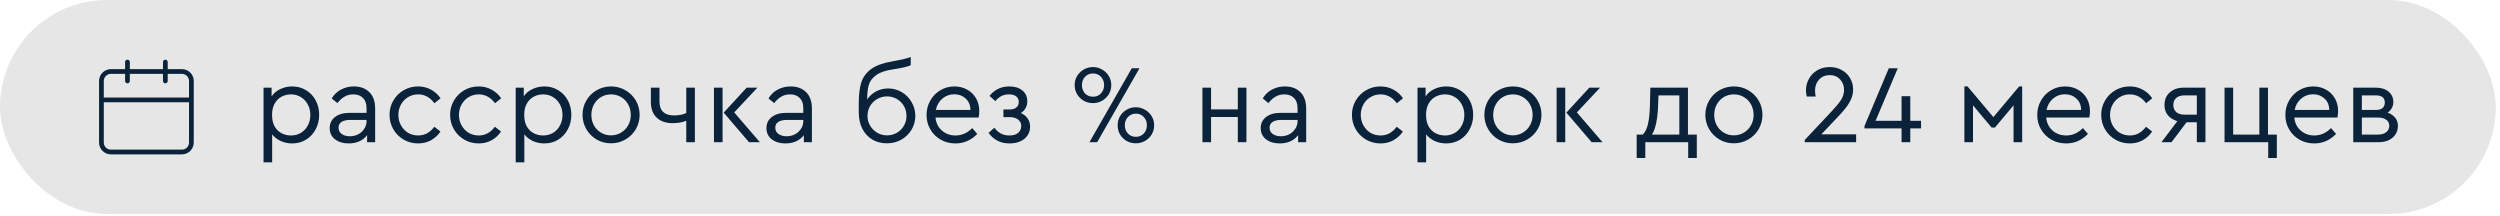 <?xml version="1.0" encoding="UTF-8"?> <svg xmlns="http://www.w3.org/2000/svg" width="462" height="40" viewBox="0 0 462 40" fill="none"><rect width="461.214" height="39.554" rx="19.777" fill="black" fill-opacity="0.1"></rect><path d="M33.618 12.777H30.993V11.465C30.993 11.349 30.947 11.238 30.865 11.155C30.783 11.073 30.672 11.027 30.556 11.027C30.44 11.027 30.328 11.073 30.246 11.155C30.164 11.238 30.118 11.349 30.118 11.465V12.777H23.993V11.465C23.993 11.349 23.947 11.238 23.865 11.155C23.783 11.073 23.672 11.027 23.556 11.027C23.44 11.027 23.328 11.073 23.246 11.155C23.164 11.238 23.118 11.349 23.118 11.465V12.777H20.493C19.913 12.778 19.357 13.009 18.947 13.419C18.537 13.829 18.306 14.385 18.306 14.965V26.34C18.306 26.92 18.537 27.476 18.947 27.886C19.357 28.296 19.913 28.527 20.493 28.527H33.618C34.198 28.527 34.755 28.297 35.165 27.887C35.575 27.476 35.806 26.92 35.806 26.34V14.965C35.806 14.385 35.575 13.828 35.165 13.418C34.755 13.008 34.198 12.777 33.618 12.777ZM34.931 26.34C34.931 26.688 34.792 27.022 34.546 27.268C34.3 27.514 33.966 27.652 33.618 27.652H20.493C20.145 27.652 19.811 27.514 19.565 27.268C19.319 27.022 19.181 26.688 19.181 26.34V18.902H34.931V26.34ZM34.931 18.027H19.181V14.965C19.181 14.24 19.767 13.652 20.493 13.652H23.118V14.965C23.118 15.081 23.164 15.192 23.246 15.274C23.328 15.356 23.44 15.402 23.556 15.402C23.672 15.402 23.783 15.356 23.865 15.274C23.947 15.192 23.993 15.081 23.993 14.965V13.652H30.118V14.965C30.118 15.081 30.164 15.192 30.246 15.274C30.328 15.356 30.44 15.402 30.556 15.402C30.672 15.402 30.783 15.356 30.865 15.274C30.947 15.192 30.993 15.081 30.993 14.965V13.652H33.618C33.966 13.652 34.3 13.791 34.546 14.037C34.792 14.283 34.931 14.617 34.931 14.965V18.027Z" fill="#0A233A"></path><path d="M53.999 15.972C54.951 15.972 55.806 16.207 56.565 16.676C57.324 17.131 57.917 17.759 58.344 18.559C58.772 19.359 58.986 20.249 58.986 21.228C58.986 22.208 58.765 23.104 58.324 23.918C57.896 24.718 57.303 25.353 56.544 25.822C55.785 26.277 54.937 26.505 53.999 26.505C53.254 26.505 52.55 26.36 51.888 26.07C51.24 25.767 50.709 25.353 50.295 24.829V30.002H48.701V16.2H50.191V17.814C50.578 17.234 51.109 16.786 51.785 16.469C52.474 16.138 53.212 15.972 53.999 15.972ZM53.771 25.036C54.447 25.036 55.054 24.877 55.592 24.56C56.144 24.229 56.572 23.773 56.875 23.194C57.192 22.615 57.351 21.966 57.351 21.249C57.351 20.532 57.192 19.883 56.875 19.304C56.572 18.724 56.144 18.269 55.592 17.938C55.054 17.607 54.447 17.441 53.771 17.441C53.164 17.441 52.592 17.579 52.054 17.855C51.529 18.131 51.102 18.552 50.771 19.117C50.44 19.683 50.274 20.387 50.274 21.228C50.274 22.07 50.433 22.78 50.75 23.36C51.081 23.925 51.509 24.346 52.033 24.622C52.571 24.898 53.15 25.036 53.771 25.036ZM65.397 15.972C66.584 15.972 67.536 16.324 68.253 17.027C68.97 17.731 69.329 18.745 69.329 20.069V26.277H67.839V24.974C67.467 25.47 66.991 25.85 66.411 26.112C65.832 26.374 65.177 26.505 64.445 26.505C63.411 26.505 62.562 26.25 61.9 25.739C61.252 25.229 60.928 24.539 60.928 23.67C60.928 22.815 61.259 22.132 61.921 21.621C62.583 21.111 63.459 20.856 64.549 20.856H67.736V19.987C67.736 19.159 67.515 18.531 67.073 18.104C66.646 17.662 66.053 17.441 65.294 17.441C64.687 17.441 64.149 17.579 63.68 17.855C63.211 18.117 62.769 18.517 62.355 19.055L61.3 18.186C61.755 17.441 62.342 16.89 63.059 16.531C63.776 16.158 64.556 15.972 65.397 15.972ZM64.652 25.181C65.204 25.181 65.715 25.063 66.184 24.829C66.653 24.581 67.025 24.242 67.301 23.815C67.591 23.387 67.736 22.918 67.736 22.408V22.159H64.735C64.032 22.159 63.494 22.284 63.121 22.532C62.749 22.766 62.562 23.118 62.562 23.587C62.562 24.098 62.762 24.491 63.163 24.767C63.562 25.043 64.059 25.181 64.652 25.181ZM77.261 26.505C76.295 26.505 75.406 26.27 74.592 25.801C73.792 25.332 73.157 24.698 72.688 23.898C72.219 23.084 71.984 22.194 71.984 21.228C71.984 20.262 72.219 19.38 72.688 18.579C73.157 17.779 73.792 17.145 74.592 16.676C75.406 16.207 76.295 15.972 77.261 15.972C78.144 15.972 78.944 16.172 79.662 16.572C80.379 16.959 80.965 17.49 81.42 18.166L80.282 19.076C79.468 17.986 78.468 17.441 77.282 17.441C76.592 17.441 75.964 17.614 75.399 17.959C74.847 18.29 74.412 18.745 74.095 19.325C73.778 19.904 73.619 20.538 73.619 21.228C73.619 21.932 73.778 22.573 74.095 23.153C74.412 23.732 74.847 24.194 75.399 24.539C75.964 24.87 76.592 25.036 77.282 25.036C78.468 25.036 79.462 24.498 80.262 23.422L81.4 24.311C80.945 24.988 80.358 25.526 79.641 25.926C78.937 26.312 78.144 26.505 77.261 26.505ZM88.456 26.505C87.491 26.505 86.601 26.27 85.787 25.801C84.987 25.332 84.352 24.698 83.883 23.898C83.414 23.084 83.18 22.194 83.18 21.228C83.18 20.262 83.414 19.38 83.883 18.579C84.352 17.779 84.987 17.145 85.787 16.676C86.601 16.207 87.491 15.972 88.456 15.972C89.339 15.972 90.139 16.172 90.857 16.572C91.574 16.959 92.16 17.49 92.616 18.166L91.478 19.076C90.664 17.986 89.663 17.441 88.477 17.441C87.787 17.441 87.16 17.614 86.594 17.959C86.042 18.29 85.608 18.745 85.29 19.325C84.973 19.904 84.814 20.538 84.814 21.228C84.814 21.932 84.973 22.573 85.29 23.153C85.608 23.732 86.042 24.194 86.594 24.539C87.16 24.87 87.787 25.036 88.477 25.036C89.663 25.036 90.657 24.498 91.457 23.422L92.595 24.311C92.14 24.988 91.553 25.526 90.836 25.926C90.133 26.312 89.339 26.505 88.456 26.505ZM100.599 15.972C101.551 15.972 102.406 16.207 103.165 16.676C103.923 17.131 104.517 17.759 104.944 18.559C105.372 19.359 105.586 20.249 105.586 21.228C105.586 22.208 105.365 23.104 104.924 23.918C104.496 24.718 103.903 25.353 103.144 25.822C102.385 26.277 101.537 26.505 100.599 26.505C99.854 26.505 99.15 26.36 98.488 26.07C97.84 25.767 97.309 25.353 96.895 24.829V30.002H95.301V16.2H96.791V17.814C97.177 17.234 97.709 16.786 98.385 16.469C99.074 16.138 99.812 15.972 100.599 15.972ZM100.371 25.036C101.047 25.036 101.654 24.877 102.192 24.56C102.744 24.229 103.172 23.773 103.475 23.194C103.792 22.615 103.951 21.966 103.951 21.249C103.951 20.532 103.792 19.883 103.475 19.304C103.172 18.724 102.744 18.269 102.192 17.938C101.654 17.607 101.047 17.441 100.371 17.441C99.764 17.441 99.192 17.579 98.654 17.855C98.129 18.131 97.702 18.552 97.371 19.117C97.04 19.683 96.874 20.387 96.874 21.228C96.874 22.07 97.033 22.78 97.35 23.36C97.681 23.925 98.109 24.346 98.633 24.622C99.171 24.898 99.75 25.036 100.371 25.036ZM112.908 26.484C111.942 26.484 111.059 26.25 110.259 25.781C109.459 25.312 108.824 24.677 108.355 23.877C107.886 23.063 107.652 22.18 107.652 21.228C107.652 20.262 107.886 19.38 108.355 18.579C108.824 17.766 109.459 17.131 110.259 16.676C111.073 16.207 111.963 15.972 112.928 15.972C113.894 15.972 114.777 16.207 115.577 16.676C116.391 17.145 117.033 17.779 117.502 18.579C117.971 19.38 118.205 20.262 118.205 21.228C118.205 22.18 117.971 23.063 117.502 23.877C117.033 24.677 116.391 25.312 115.577 25.781C114.763 26.25 113.873 26.484 112.908 26.484ZM112.908 25.015C113.584 25.015 114.198 24.849 114.749 24.518C115.315 24.187 115.757 23.739 116.074 23.173C116.405 22.594 116.57 21.953 116.57 21.249C116.57 20.532 116.412 19.883 116.095 19.304C115.777 18.724 115.336 18.269 114.77 17.938C114.218 17.607 113.604 17.441 112.928 17.441C112.239 17.441 111.618 17.607 111.066 17.938C110.514 18.269 110.08 18.724 109.762 19.304C109.445 19.883 109.286 20.532 109.286 21.249C109.286 21.953 109.445 22.594 109.762 23.173C110.08 23.739 110.514 24.187 111.066 24.518C111.618 24.849 112.232 25.015 112.908 25.015ZM128.414 16.2V26.277H126.821V22.304C126.172 22.608 125.324 22.759 124.276 22.759C123.062 22.759 122.089 22.422 121.358 21.745C120.64 21.07 120.282 20.097 120.282 18.828V16.2H121.875V18.745C121.875 20.47 122.779 21.332 124.586 21.332C124.945 21.332 125.331 21.297 125.745 21.228C126.159 21.145 126.517 21.035 126.821 20.897V16.2H128.414ZM131.939 16.2H133.532V26.277H131.939V16.2ZM140.423 26.277H138.416L133.739 20.814L137.981 16.2H139.968L135.684 20.773L140.423 26.277ZM146.109 15.972C147.295 15.972 148.247 16.324 148.964 17.027C149.682 17.731 150.04 18.745 150.04 20.069V26.277H148.55V24.974C148.178 25.47 147.702 25.85 147.123 26.112C146.543 26.374 145.888 26.505 145.157 26.505C144.122 26.505 143.274 26.25 142.611 25.739C141.963 25.229 141.639 24.539 141.639 23.67C141.639 22.815 141.97 22.132 142.632 21.621C143.294 21.111 144.17 20.856 145.26 20.856H148.447V19.987C148.447 19.159 148.226 18.531 147.785 18.104C147.357 17.662 146.764 17.441 146.005 17.441C145.398 17.441 144.86 17.579 144.391 17.855C143.922 18.117 143.481 18.517 143.067 19.055L142.011 18.186C142.467 17.441 143.053 16.89 143.77 16.531C144.488 16.158 145.267 15.972 146.109 15.972ZM145.364 25.181C145.915 25.181 146.426 25.063 146.895 24.829C147.364 24.581 147.736 24.242 148.012 23.815C148.302 23.387 148.447 22.918 148.447 22.408V22.159H145.446C144.743 22.159 144.205 22.284 143.832 22.532C143.46 22.766 143.274 23.118 143.274 23.587C143.274 24.098 143.474 24.491 143.874 24.767C144.274 25.043 144.77 25.181 145.364 25.181ZM164.124 16.345C165.034 16.345 165.876 16.572 166.649 17.027C167.421 17.483 168.028 18.104 168.47 18.89C168.925 19.662 169.152 20.504 169.152 21.415C169.152 22.339 168.918 23.194 168.449 23.98C167.98 24.753 167.345 25.367 166.545 25.822C165.745 26.264 164.862 26.484 163.896 26.484C162.875 26.484 161.972 26.25 161.186 25.781C160.399 25.298 159.785 24.629 159.344 23.773C158.916 22.904 158.702 21.918 158.702 20.814V19.055C158.702 17.51 158.854 16.241 159.158 15.248C159.475 14.255 160.082 13.427 160.979 12.765C161.889 12.102 163.2 11.627 164.91 11.337C166.621 11.033 167.752 10.764 168.304 10.53V12.061C167.669 12.337 166.6 12.585 165.097 12.806C163.662 13.013 162.593 13.379 161.889 13.903C161.186 14.413 160.737 15.02 160.544 15.724C160.351 16.414 160.254 17.297 160.254 18.373C160.682 17.738 161.234 17.241 161.91 16.883C162.6 16.524 163.338 16.345 164.124 16.345ZM163.917 25.015C164.579 25.015 165.186 24.856 165.738 24.539C166.29 24.222 166.724 23.787 167.042 23.235C167.359 22.684 167.518 22.077 167.518 21.415C167.518 20.752 167.359 20.145 167.042 19.593C166.724 19.042 166.29 18.607 165.738 18.29C165.186 17.973 164.579 17.814 163.917 17.814C163.269 17.814 162.669 17.973 162.117 18.29C161.565 18.607 161.123 19.042 160.792 19.593C160.475 20.145 160.316 20.752 160.316 21.415C160.316 22.063 160.475 22.663 160.792 23.215C161.123 23.767 161.565 24.208 162.117 24.539C162.669 24.856 163.269 25.015 163.917 25.015ZM180.849 21.725H172.882C172.979 22.718 173.372 23.518 174.061 24.125C174.751 24.732 175.593 25.036 176.586 25.036C177.731 25.036 178.759 24.581 179.669 23.67L180.601 24.746C180.076 25.298 179.469 25.732 178.78 26.05C178.104 26.353 177.365 26.505 176.565 26.505C175.572 26.505 174.668 26.277 173.855 25.822C173.041 25.353 172.399 24.718 171.93 23.918C171.461 23.118 171.227 22.228 171.227 21.249C171.227 20.283 171.454 19.4 171.909 18.6C172.365 17.786 172.985 17.145 173.772 16.676C174.558 16.207 175.427 15.972 176.379 15.972C177.234 15.972 178.014 16.165 178.717 16.552C179.421 16.938 179.973 17.476 180.373 18.166C180.773 18.855 180.973 19.642 180.973 20.525C180.973 20.911 180.932 21.311 180.849 21.725ZM176.338 17.421C175.496 17.421 174.765 17.69 174.144 18.228C173.523 18.752 173.123 19.449 172.944 20.318H179.338C179.324 19.421 179.028 18.718 178.448 18.207C177.883 17.683 177.179 17.421 176.338 17.421ZM188.642 20.897C189.194 21.118 189.614 21.449 189.904 21.89C190.208 22.318 190.359 22.815 190.359 23.38C190.359 24.332 190.008 25.091 189.304 25.657C188.614 26.222 187.697 26.505 186.552 26.505C185.724 26.505 184.986 26.339 184.338 26.008C183.689 25.663 183.137 25.181 182.682 24.56L183.758 23.608C184.103 24.063 184.496 24.415 184.938 24.663C185.379 24.912 185.91 25.036 186.531 25.036C187.235 25.036 187.773 24.877 188.145 24.56C188.531 24.229 188.725 23.801 188.725 23.277C188.725 22.794 188.531 22.401 188.145 22.097C187.773 21.794 187.235 21.642 186.531 21.642H185.434V20.235H186.51C187.09 20.235 187.524 20.111 187.814 19.863C188.118 19.614 188.269 19.269 188.269 18.828C188.269 18.4 188.111 18.062 187.793 17.814C187.49 17.566 187.048 17.441 186.469 17.441C185.903 17.441 185.421 17.552 185.02 17.773C184.634 17.979 184.276 18.283 183.944 18.683L182.868 17.731C183.255 17.207 183.751 16.786 184.358 16.469C184.979 16.138 185.703 15.972 186.531 15.972C187.538 15.972 188.338 16.221 188.931 16.717C189.538 17.2 189.842 17.869 189.842 18.724C189.842 19.18 189.738 19.593 189.532 19.966C189.338 20.338 189.042 20.649 188.642 20.897ZM201.99 19.055C201.369 19.055 200.796 18.911 200.272 18.621C199.762 18.317 199.355 17.917 199.051 17.421C198.748 16.91 198.596 16.345 198.596 15.724C198.596 15.103 198.748 14.544 199.051 14.048C199.355 13.537 199.762 13.137 200.272 12.848C200.796 12.544 201.369 12.392 201.99 12.392C202.597 12.392 203.156 12.544 203.666 12.848C204.19 13.137 204.604 13.537 204.908 14.048C205.211 14.544 205.363 15.103 205.363 15.724C205.363 16.345 205.211 16.91 204.908 17.421C204.604 17.917 204.19 18.317 203.666 18.621C203.156 18.911 202.597 19.055 201.99 19.055ZM209.15 12.62H210.577L202.755 26.277H201.328L209.15 12.62ZM201.99 17.876C202.583 17.876 203.073 17.669 203.459 17.255C203.845 16.841 204.038 16.331 204.038 15.724C204.038 15.117 203.845 14.606 203.459 14.193C203.073 13.779 202.583 13.572 201.99 13.572C201.397 13.572 200.907 13.779 200.521 14.193C200.134 14.593 199.941 15.103 199.941 15.724C199.941 16.345 200.134 16.862 200.521 17.276C200.907 17.676 201.397 17.876 201.99 17.876ZM209.895 26.484C209.288 26.484 208.722 26.339 208.198 26.05C207.687 25.746 207.28 25.346 206.977 24.849C206.687 24.339 206.542 23.773 206.542 23.153C206.542 22.532 206.687 21.973 206.977 21.477C207.28 20.966 207.687 20.566 208.198 20.276C208.722 19.973 209.288 19.821 209.895 19.821C210.502 19.821 211.067 19.973 211.591 20.276C212.116 20.566 212.53 20.966 212.833 21.477C213.137 21.973 213.288 22.532 213.288 23.153C213.288 23.773 213.137 24.339 212.833 24.849C212.53 25.346 212.116 25.746 211.591 26.05C211.067 26.339 210.502 26.484 209.895 26.484ZM209.915 25.284C210.495 25.284 210.978 25.084 211.364 24.684C211.75 24.27 211.943 23.76 211.943 23.153C211.943 22.532 211.75 22.021 211.364 21.621C210.978 21.207 210.495 21.001 209.915 21.001C209.322 21.001 208.832 21.207 208.446 21.621C208.06 22.021 207.867 22.532 207.867 23.153C207.867 23.76 208.06 24.27 208.446 24.684C208.832 25.084 209.322 25.284 209.915 25.284ZM222.208 16.2H223.802V20.214H228.747V16.2H230.341V26.277H228.747V21.621H223.802V26.277H222.208V16.2ZM237.449 15.972C238.636 15.972 239.588 16.324 240.305 17.027C241.022 17.731 241.381 18.745 241.381 20.069V26.277H239.891V24.974C239.519 25.47 239.043 25.85 238.463 26.112C237.884 26.374 237.229 26.505 236.498 26.505C235.463 26.505 234.614 26.25 233.952 25.739C233.304 25.229 232.98 24.539 232.98 23.67C232.98 22.815 233.311 22.132 233.973 21.621C234.635 21.111 235.511 20.856 236.601 20.856H239.788V19.987C239.788 19.159 239.567 18.531 239.126 18.104C238.698 17.662 238.105 17.441 237.346 17.441C236.739 17.441 236.201 17.579 235.732 17.855C235.263 18.117 234.821 18.517 234.408 19.055L233.352 18.186C233.807 17.441 234.394 16.89 235.111 16.531C235.828 16.158 236.608 15.972 237.449 15.972ZM236.704 25.181C237.256 25.181 237.767 25.063 238.236 24.829C238.705 24.581 239.077 24.242 239.353 23.815C239.643 23.387 239.788 22.918 239.788 22.408V22.159H236.787C236.084 22.159 235.546 22.284 235.173 22.532C234.801 22.766 234.614 23.118 234.614 23.587C234.614 24.098 234.814 24.491 235.215 24.767C235.615 25.043 236.111 25.181 236.704 25.181ZM255.113 26.505C254.147 26.505 253.257 26.27 252.444 25.801C251.643 25.332 251.009 24.698 250.54 23.898C250.071 23.084 249.836 22.194 249.836 21.228C249.836 20.262 250.071 19.38 250.54 18.579C251.009 17.779 251.643 17.145 252.444 16.676C253.257 16.207 254.147 15.972 255.113 15.972C255.996 15.972 256.796 16.172 257.513 16.572C258.231 16.959 258.817 17.49 259.272 18.166L258.134 19.076C257.32 17.986 256.32 17.441 255.134 17.441C254.444 17.441 253.816 17.614 253.251 17.959C252.699 18.29 252.264 18.745 251.947 19.325C251.63 19.904 251.471 20.538 251.471 21.228C251.471 21.932 251.63 22.573 251.947 23.153C252.264 23.732 252.699 24.194 253.251 24.539C253.816 24.87 254.444 25.036 255.134 25.036C256.32 25.036 257.313 24.498 258.113 23.422L259.252 24.311C258.796 24.988 258.21 25.526 257.493 25.926C256.789 26.312 255.996 26.505 255.113 26.505ZM267.255 15.972C268.207 15.972 269.062 16.207 269.821 16.676C270.58 17.131 271.173 17.759 271.601 18.559C272.029 19.359 272.242 20.249 272.242 21.228C272.242 22.208 272.022 23.104 271.58 23.918C271.152 24.718 270.559 25.353 269.801 25.822C269.042 26.277 268.193 26.505 267.255 26.505C266.51 26.505 265.807 26.36 265.145 26.07C264.496 25.767 263.965 25.353 263.551 24.829V30.002H261.958V16.2H263.448V17.814C263.834 17.234 264.365 16.786 265.041 16.469C265.731 16.138 266.469 15.972 267.255 15.972ZM267.028 25.036C267.704 25.036 268.311 24.877 268.849 24.56C269.4 24.229 269.828 23.773 270.132 23.194C270.449 22.615 270.608 21.966 270.608 21.249C270.608 20.532 270.449 19.883 270.132 19.304C269.828 18.724 269.4 18.269 268.849 17.938C268.311 17.607 267.704 17.441 267.028 17.441C266.421 17.441 265.848 17.579 265.31 17.855C264.786 18.131 264.358 18.552 264.027 19.117C263.696 19.683 263.531 20.387 263.531 21.228C263.531 22.07 263.689 22.78 264.006 23.36C264.338 23.925 264.765 24.346 265.289 24.622C265.827 24.898 266.407 25.036 267.028 25.036ZM279.564 26.484C278.599 26.484 277.716 26.25 276.916 25.781C276.115 25.312 275.481 24.677 275.012 23.877C274.543 23.063 274.308 22.18 274.308 21.228C274.308 20.262 274.543 19.38 275.012 18.579C275.481 17.766 276.115 17.131 276.916 16.676C277.73 16.207 278.619 15.972 279.585 15.972C280.551 15.972 281.434 16.207 282.234 16.676C283.048 17.145 283.689 17.779 284.158 18.579C284.627 19.38 284.862 20.262 284.862 21.228C284.862 22.18 284.627 23.063 284.158 23.877C283.689 24.677 283.048 25.312 282.234 25.781C281.42 26.25 280.53 26.484 279.564 26.484ZM279.564 25.015C280.24 25.015 280.854 24.849 281.406 24.518C281.972 24.187 282.413 23.739 282.73 23.173C283.061 22.594 283.227 21.953 283.227 21.249C283.227 20.532 283.068 19.883 282.751 19.304C282.434 18.724 281.992 18.269 281.427 17.938C280.875 17.607 280.261 17.441 279.585 17.441C278.895 17.441 278.274 17.607 277.723 17.938C277.171 18.269 276.736 18.724 276.419 19.304C276.102 19.883 275.943 20.532 275.943 21.249C275.943 21.953 276.102 22.594 276.419 23.173C276.736 23.739 277.171 24.187 277.723 24.518C278.274 24.849 278.888 25.015 279.564 25.015ZM287.663 16.2H289.256V26.277H287.663V16.2ZM296.147 26.277H294.14L289.463 20.814L293.705 16.2H295.692L291.408 20.773L296.147 26.277ZM313.569 24.87V29.195H311.975V26.277H304.05V29.195H302.457V24.87H303.595C304.064 24.387 304.395 23.677 304.588 22.739C304.781 21.787 304.891 20.552 304.919 19.035L304.981 16.2H311.934V24.87H313.569ZM306.43 19.055C306.402 20.463 306.285 21.67 306.078 22.677C305.871 23.67 305.602 24.401 305.271 24.87H310.341V17.628H306.492L306.43 19.055ZM320.405 26.484C319.439 26.484 318.556 26.25 317.756 25.781C316.956 25.312 316.322 24.677 315.852 23.877C315.383 23.063 315.149 22.18 315.149 21.228C315.149 20.262 315.383 19.38 315.852 18.579C316.322 17.766 316.956 17.131 317.756 16.676C318.57 16.207 319.46 15.972 320.426 15.972C321.391 15.972 322.274 16.207 323.074 16.676C323.888 17.145 324.53 17.779 324.999 18.579C325.468 19.38 325.702 20.262 325.702 21.228C325.702 22.18 325.468 23.063 324.999 23.877C324.53 24.677 323.888 25.312 323.074 25.781C322.26 26.25 321.371 26.484 320.405 26.484ZM320.405 25.015C321.081 25.015 321.695 24.849 322.247 24.518C322.812 24.187 323.254 23.739 323.571 23.173C323.902 22.594 324.068 21.953 324.068 21.249C324.068 20.532 323.909 19.883 323.592 19.304C323.274 18.724 322.833 18.269 322.267 17.938C321.716 17.607 321.102 17.441 320.426 17.441C319.736 17.441 319.115 17.607 318.563 17.938C318.011 18.269 317.577 18.724 317.26 19.304C316.942 19.883 316.784 20.532 316.784 21.249C316.784 21.953 316.942 22.594 317.26 23.173C317.577 23.739 318.011 24.187 318.563 24.518C319.115 24.849 319.729 25.015 320.405 25.015ZM343.015 24.829V26.277H333.517V25.863L338.38 20.69C339.207 19.821 339.814 19.09 340.201 18.497C340.587 17.89 340.78 17.262 340.78 16.614C340.78 15.855 340.539 15.213 340.056 14.689C339.587 14.151 338.952 13.882 338.152 13.882C337.324 13.882 336.662 14.158 336.165 14.71C335.669 15.262 335.42 15.924 335.42 16.696C335.42 17.083 335.462 17.462 335.545 17.834H333.889C333.793 17.462 333.744 17.062 333.744 16.634C333.744 15.917 333.924 15.234 334.282 14.586C334.641 13.924 335.151 13.392 335.814 12.992C336.49 12.592 337.269 12.392 338.152 12.392C338.98 12.392 339.718 12.579 340.366 12.951C341.028 13.31 341.539 13.806 341.897 14.441C342.27 15.062 342.456 15.758 342.456 16.531C342.456 17.166 342.325 17.773 342.063 18.352C341.801 18.931 341.477 19.462 341.09 19.945C340.718 20.428 340.221 20.994 339.6 21.642L336.579 24.829H343.015ZM355.008 23.732H353.021V26.277H351.407V23.732H344.558V23.277L349.048 12.62H350.704L346.607 22.325H351.407V17.773H353.021V22.325H355.008V23.732ZM363.019 15.972H363.598L368.378 21.642L373.138 15.972H373.696V26.277H372.103V19.469L368.668 23.567H368.047L364.612 19.469V26.277H363.019V15.972ZM386.103 21.725H378.136C378.233 22.718 378.626 23.518 379.316 24.125C380.005 24.732 380.847 25.036 381.84 25.036C382.985 25.036 384.013 24.581 384.923 23.67L385.855 24.746C385.33 25.298 384.723 25.732 384.034 26.05C383.358 26.353 382.62 26.505 381.819 26.505C380.826 26.505 379.923 26.277 379.109 25.822C378.295 25.353 377.653 24.718 377.184 23.918C376.715 23.118 376.481 22.228 376.481 21.249C376.481 20.283 376.708 19.4 377.163 18.6C377.619 17.786 378.24 17.145 379.026 16.676C379.812 16.207 380.681 15.972 381.633 15.972C382.489 15.972 383.268 16.165 383.972 16.552C384.675 16.938 385.227 17.476 385.627 18.166C386.027 18.855 386.227 19.642 386.227 20.525C386.227 20.911 386.186 21.311 386.103 21.725ZM381.592 17.421C380.75 17.421 380.019 17.69 379.398 18.228C378.778 18.752 378.377 19.449 378.198 20.318H384.592C384.579 19.421 384.282 18.718 383.703 18.207C383.137 17.683 382.433 17.421 381.592 17.421ZM393.579 26.505C392.613 26.505 391.724 26.27 390.91 25.801C390.11 25.332 389.475 24.698 389.006 23.898C388.537 23.084 388.302 22.194 388.302 21.228C388.302 20.262 388.537 19.38 389.006 18.579C389.475 17.779 390.11 17.145 390.91 16.676C391.724 16.207 392.613 15.972 393.579 15.972C394.462 15.972 395.262 16.172 395.98 16.572C396.697 16.959 397.283 17.49 397.738 18.166L396.6 19.076C395.786 17.986 394.786 17.441 393.6 17.441C392.91 17.441 392.282 17.614 391.717 17.959C391.165 18.29 390.73 18.745 390.413 19.325C390.096 19.904 389.937 20.538 389.937 21.228C389.937 21.932 390.096 22.573 390.413 23.153C390.73 23.732 391.165 24.194 391.717 24.539C392.282 24.87 392.91 25.036 393.6 25.036C394.786 25.036 395.779 24.498 396.58 23.422L397.718 24.311C397.262 24.988 396.676 25.526 395.959 25.926C395.255 26.312 394.462 26.505 393.579 26.505ZM407.568 16.2V26.277H405.975V22.594H404.071L401.298 26.277H399.436L402.374 22.387C401.629 22.166 401.043 21.801 400.615 21.29C400.201 20.766 399.994 20.145 399.994 19.428C399.994 18.448 400.318 17.669 400.967 17.09C401.615 16.496 402.477 16.2 403.554 16.2H407.568ZM405.975 17.628H403.657C403.022 17.628 402.526 17.786 402.167 18.104C401.808 18.421 401.629 18.855 401.629 19.407C401.629 19.945 401.808 20.38 402.167 20.711C402.54 21.028 403.043 21.187 403.678 21.187H405.975V17.628ZM419.164 26.277H411.094V16.2H412.687V24.87H417.529V16.2H419.123V24.87H420.758V29.195H419.164V26.277ZM431.955 21.725H423.988C424.085 22.718 424.478 23.518 425.168 24.125C425.858 24.732 426.699 25.036 427.692 25.036C428.837 25.036 429.865 24.581 430.776 23.67L431.707 24.746C431.183 25.298 430.576 25.732 429.886 26.05C429.21 26.353 428.472 26.505 427.672 26.505C426.678 26.505 425.775 26.277 424.961 25.822C424.147 25.353 423.505 24.718 423.036 23.918C422.567 23.118 422.333 22.228 422.333 21.249C422.333 20.283 422.56 19.4 423.016 18.6C423.471 17.786 424.092 17.145 424.878 16.676C425.664 16.207 426.534 15.972 427.485 15.972C428.341 15.972 429.12 16.165 429.824 16.552C430.527 16.938 431.079 17.476 431.479 18.166C431.879 18.855 432.079 19.642 432.079 20.525C432.079 20.911 432.038 21.311 431.955 21.725ZM427.444 17.421C426.603 17.421 425.871 17.69 425.251 18.228C424.63 18.752 424.23 19.449 424.05 20.318H430.445C430.431 19.421 430.134 18.718 429.555 18.207C428.989 17.683 428.286 17.421 427.444 17.421ZM441.232 20.814C441.825 21.021 442.287 21.332 442.618 21.745C442.963 22.159 443.135 22.656 443.135 23.235C443.135 24.132 442.811 24.863 442.163 25.429C441.515 25.994 440.645 26.277 439.556 26.277H434.879V16.2H439.038C440.032 16.2 440.818 16.441 441.397 16.924C441.99 17.407 442.287 18.055 442.287 18.869C442.287 19.269 442.19 19.642 441.997 19.987C441.818 20.318 441.563 20.594 441.232 20.814ZM436.472 20.318H439.059C439.611 20.318 440.025 20.201 440.301 19.966C440.576 19.718 440.714 19.38 440.714 18.952C440.714 18.069 440.163 17.628 439.059 17.628H436.472V20.318ZM439.452 24.87C440.114 24.87 440.625 24.718 440.983 24.415C441.356 24.111 441.542 23.718 441.542 23.235C441.542 22.766 441.356 22.401 440.983 22.139C440.625 21.863 440.114 21.725 439.452 21.725H436.472V24.87H439.452Z" fill="#0A233A"></path></svg> 